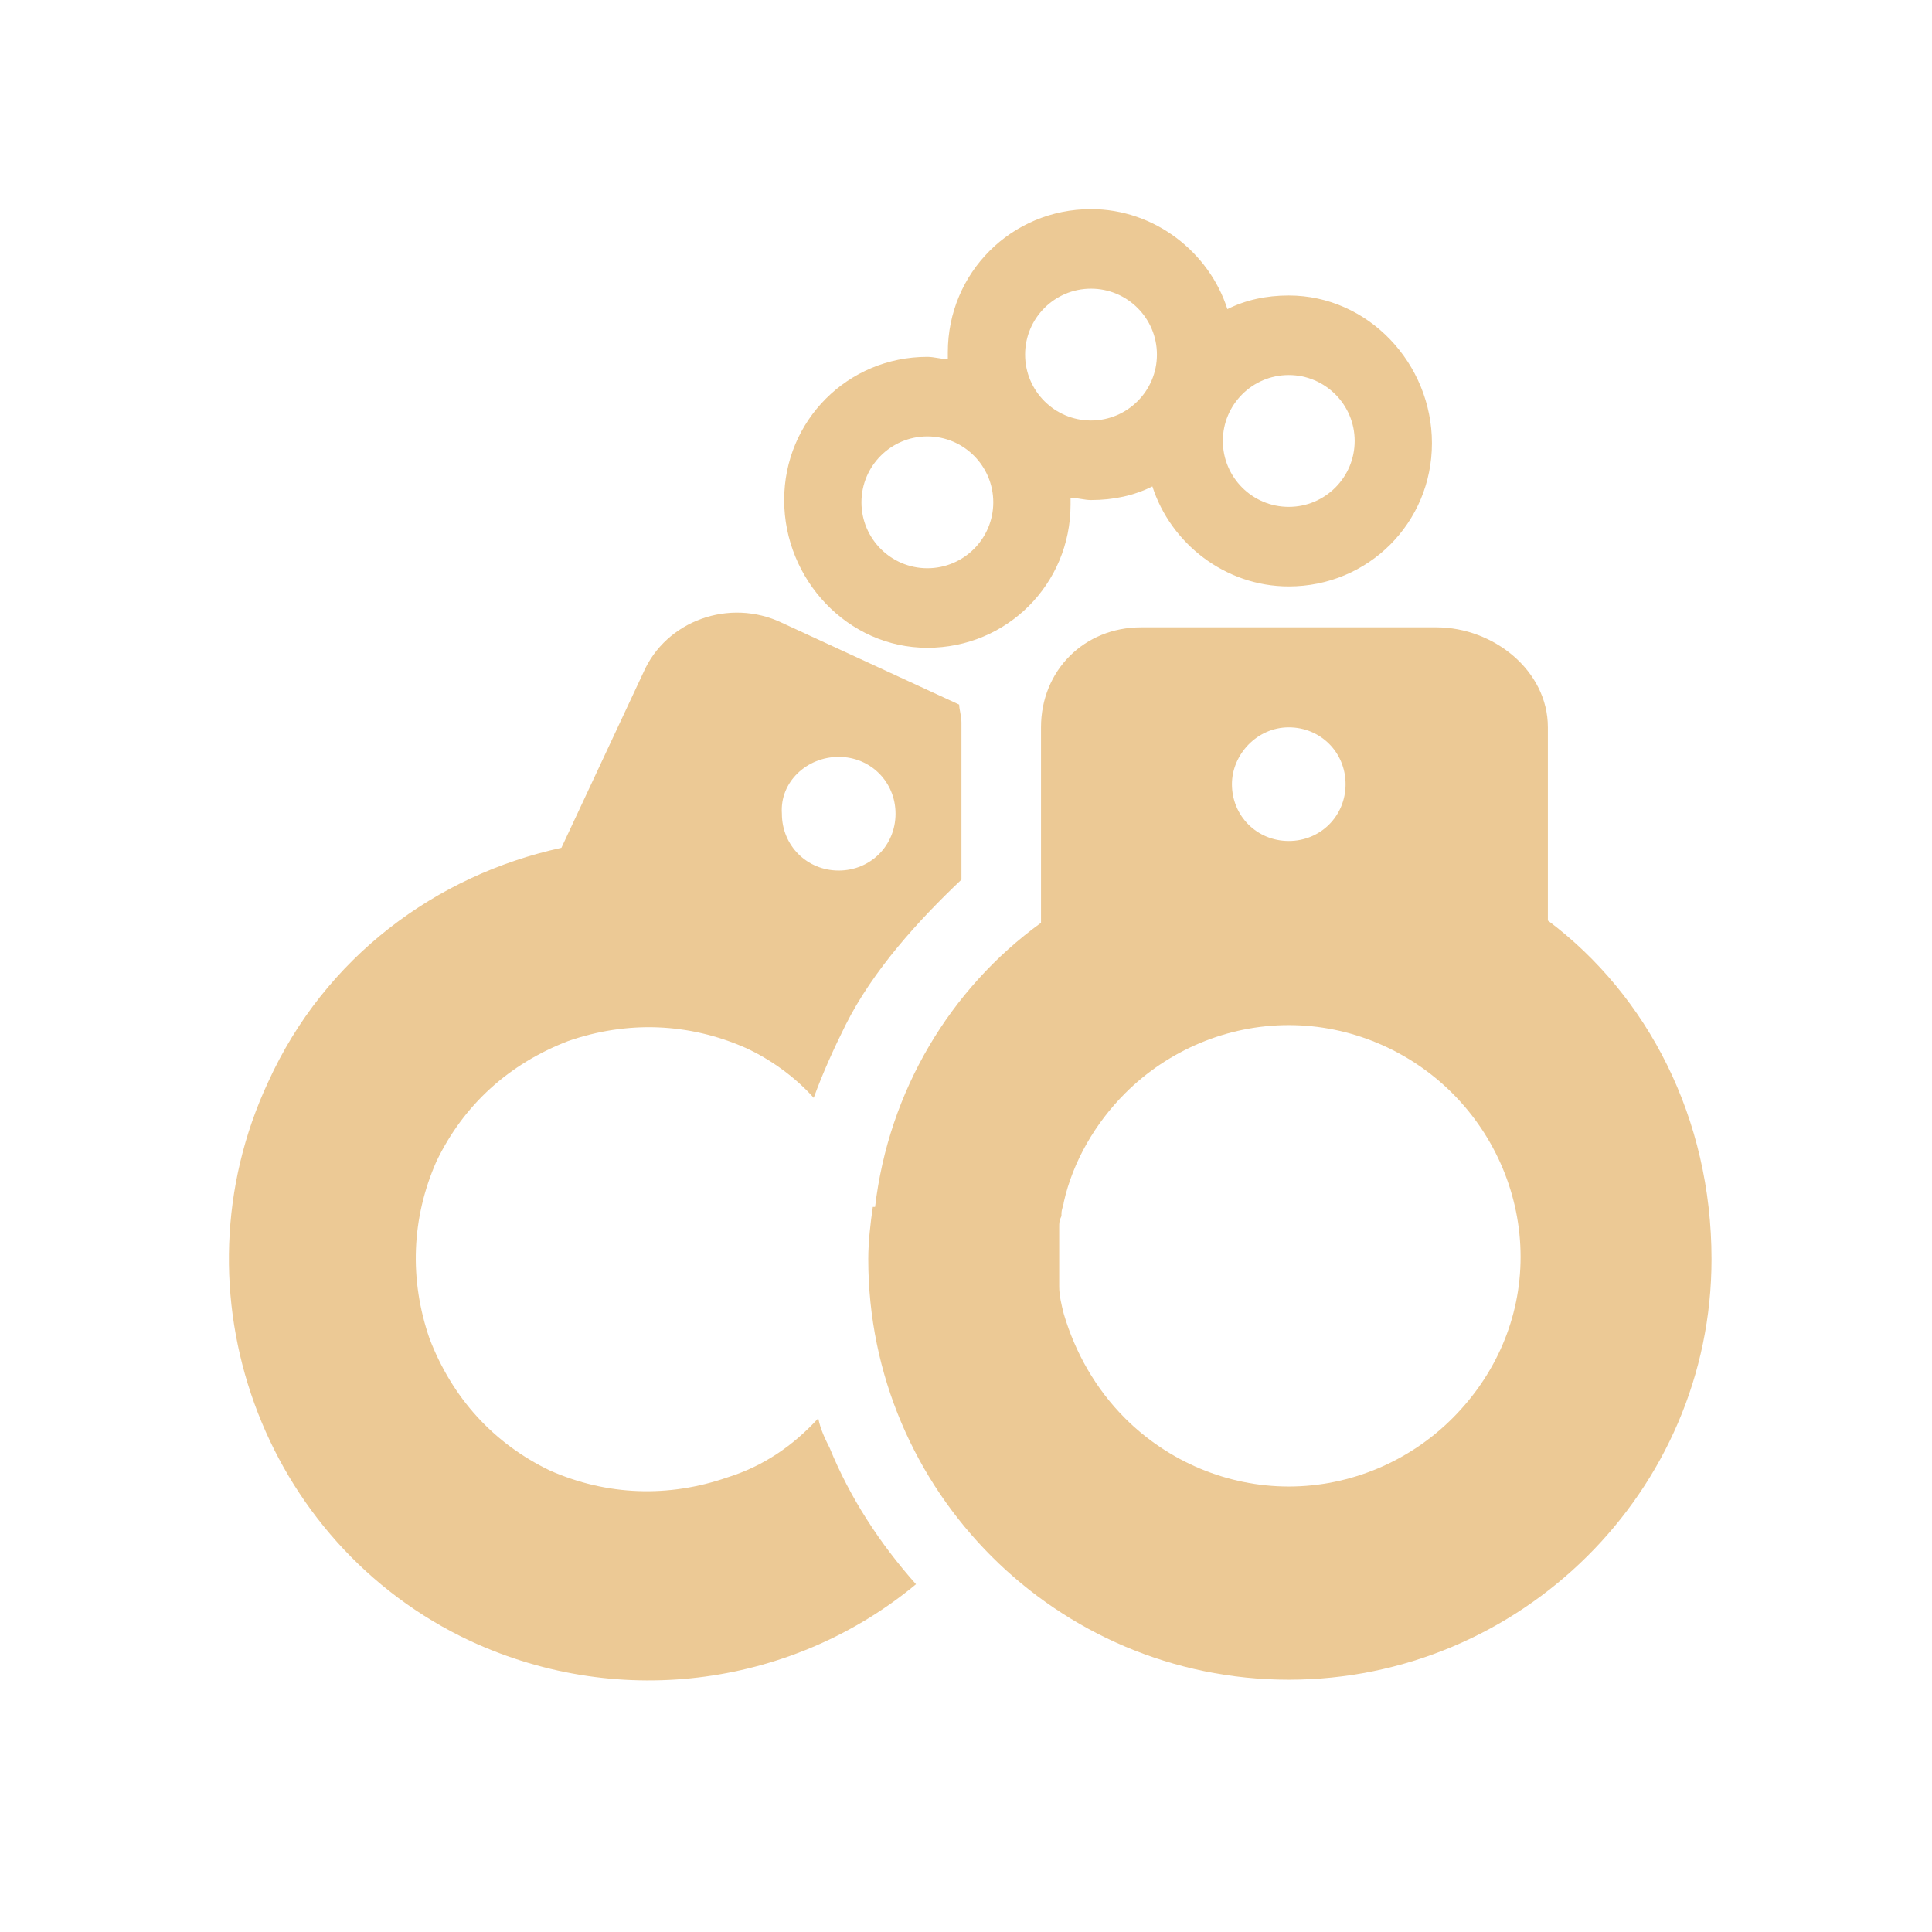 <?xml version="1.0" encoding="utf-8"?>
<!-- Generator: Adobe Illustrator 24.3.0, SVG Export Plug-In . SVG Version: 6.00 Build 0)  -->
<svg version="1.1" id="圖層_1" xmlns="http://www.w3.org/2000/svg" xmlns:xlink="http://www.w3.org/1999/xlink" x="0px" y="0px"
	 viewBox="0 0 85 85" style="enable-background:new 0 0 85 85;" xml:space="preserve">
<style type="text/css">
	.st0{fill:#ECC995;}
</style>
<g>
	<g>
		<path class="st0" d="M68.1,40.5v-8.5c0-2.5-2.4-4.4-4.9-4.4h-13c-2.5,0-4.4,1.9-4.4,4.4v0.8v7.8c-4,2.9-6.7,7.4-7.3,12.5
			c0,0-0.1,0-0.1,0c-0.1,0.7-0.2,1.5-0.2,2.3c0,10.2,8.3,18.5,18.5,18.5c10.2,0,18.6-8.3,18.6-18.5C75.3,49.2,72.5,43.8,68.1,40.5z
			 M56.7,32c1.4,0,2.5,1.1,2.5,2.5c0,1.4-1.1,2.5-2.5,2.5c-1.4,0-2.5-1.1-2.5-2.5C54.2,33.2,55.3,32,56.7,32z M63.9,62.4
			c-1.9,1.9-4.5,3-7.2,3c-2.7,0-5.3-1.1-7.2-3c-1.3-1.3-2.2-2.9-2.7-4.6c-0.1-0.4-0.2-0.8-0.2-1.2c0,0,0-0.1,0-0.1
			c0-0.2,0-0.3,0-0.5c0-0.1,0-0.1,0-0.2c0-0.2,0-0.4,0-0.6c0-0.2,0-0.4,0-0.6c0,0,0-0.1,0-0.1c0-0.1,0-0.3,0-0.4c0,0,0-0.1,0-0.1
			c0-0.2,0-0.3,0.1-0.5c0,0,0-0.1,0-0.1c0-0.2,0.1-0.4,0.1-0.5c0.4-1.8,1.4-3.5,2.7-4.8c1.9-1.9,4.5-3,7.2-3c2.7,0,5.3,1.1,7.2,3
			c1.9,1.9,3,4.5,3,7.2C66.9,58,65.8,60.5,63.9,62.4z"/>
		<path class="st0" d="M36,62.4c-1.1,1.2-2.4,2.1-4,2.6c-2.6,0.9-5.3,0.8-7.8-0.3c-2.5-1.2-4.3-3.2-5.3-5.8
			c-0.9-2.6-0.8-5.3,0.3-7.8c1.2-2.5,3.2-4.3,5.8-5.3c2.6-0.9,5.3-0.8,7.8,0.3c1.1,0.5,2.2,1.3,3,2.2c0.4-1.1,0.9-2.2,1.4-3.2
			c1.2-2.4,3.2-4.6,5.1-6.4v-6.9c0-0.3-0.1-0.6-0.1-0.8l-7.8-3.6c-2.3-1.1-5.1-0.1-6.1,2.2l-3.6,7.7c-5.5,1.2-10.4,4.8-12.9,10.3
			c-4.3,9.2-0.3,20.3,8.9,24.6c6.7,3.1,14.3,1.9,19.6-2.5c-1.6-1.8-2.9-3.8-3.8-6C36.3,63.3,36.1,62.9,36,62.4z M36.9,33.3
			c1.4,0,2.5,1.1,2.5,2.5c0,1.4-1.1,2.5-2.5,2.5c-1.4,0-2.5-1.1-2.5-2.5C34.3,34.4,35.5,33.3,36.9,33.3z"/>
		<path class="st0" d="M40.8,28.5c3.5,0,6.3-2.8,6.3-6.3c0-0.1,0-0.2,0-0.3c0.3,0,0.6,0.1,0.9,0.1c1,0,1.9-0.2,2.7-0.6
			c0.8,2.5,3.2,4.4,6,4.4c3.5,0,6.3-2.8,6.3-6.3S60.2,13,56.7,13c-1,0-1.9,0.2-2.7,0.6c-0.8-2.5-3.2-4.4-6-4.4
			c-3.5,0-6.3,2.8-6.3,6.3c0,0.1,0,0.2,0,0.3c-0.3,0-0.6-0.1-0.9-0.1c-3.5,0-6.3,2.8-6.3,6.3S37.3,28.5,40.8,28.5z M56.7,16.5
			c1.6,0,2.9,1.3,2.9,2.9s-1.3,2.9-2.9,2.9c-1.6,0-2.9-1.3-2.9-2.9C53.8,17.8,55.1,16.5,56.7,16.5z M48,12.7c1.6,0,2.9,1.3,2.9,2.9
			s-1.3,2.9-2.9,2.9c-1.6,0-2.9-1.3-2.9-2.9S46.4,12.7,48,12.7z M40.8,19.2c1.6,0,2.9,1.3,2.9,2.9c0,1.6-1.3,2.9-2.9,2.9
			c-1.6,0-2.9-1.3-2.9-2.9C37.9,20.5,39.2,19.2,40.8,19.2z"/>
	</g>
</g>
</svg>
